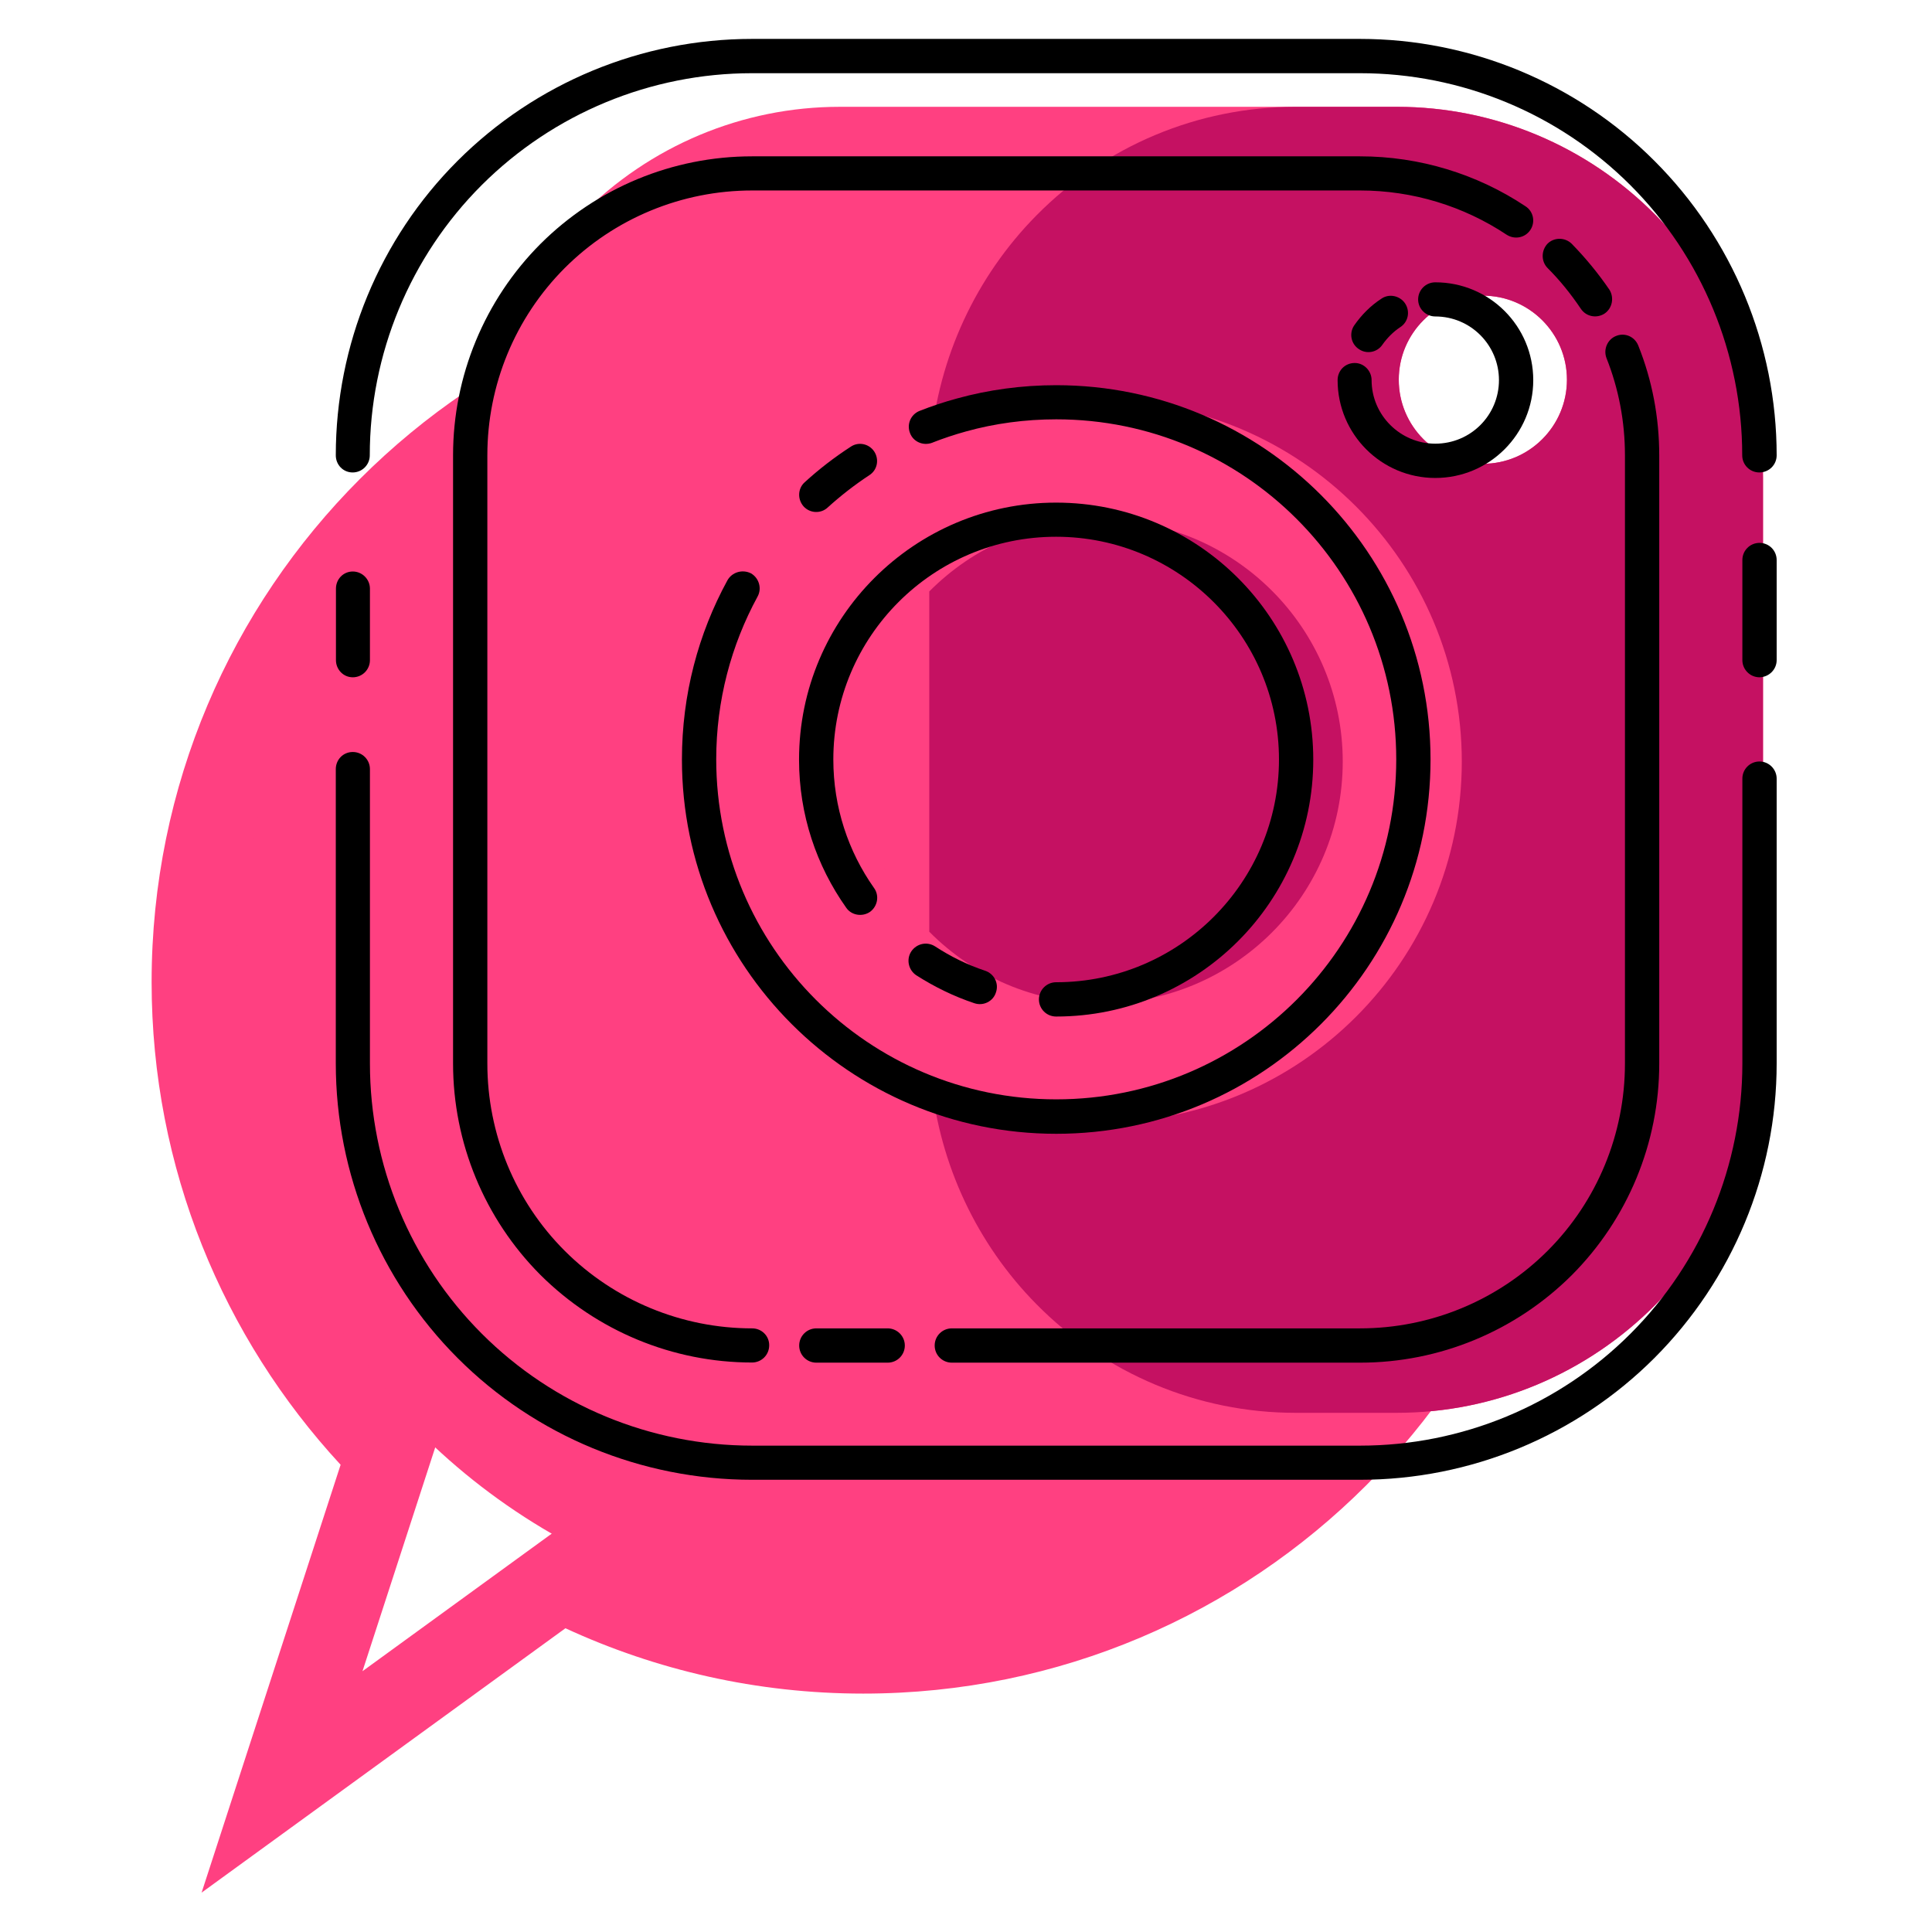 <?xml version="1.0" encoding="utf-8"?>
<!-- Generator: Adobe Illustrator 16.0.0, SVG Export Plug-In . SVG Version: 6.00 Build 0)  -->
<!DOCTYPE svg PUBLIC "-//W3C//DTD SVG 1.1//EN" "http://www.w3.org/Graphics/SVG/1.1/DTD/svg11.dtd">
<svg version="1.1" id="Layer_1" xmlns="http://www.w3.org/2000/svg" xmlns:xlink="http://www.w3.org/1999/xlink" x="0px" y="0px"
	 width="63px" height="63px" viewBox="0 0 63 63" enable-background="new 0 0 63 63" xml:space="preserve">
<g>
	<circle fill="#FF4081" cx="28.4" cy="31.986" r="20.815"/>
	<path id="XMLID_23_" fill="#FF4081" d="M11.107,47.764L6.574,61.716l11.864-8.621c2.954,1.364,6.242,2.131,9.71,2.131
		c12.815,0,23.204-10.389,23.204-23.203c0-12.816-10.389-23.204-23.204-23.204c-12.814,0-23.204,10.388-23.204,23.204
		C4.944,38.101,7.285,43.628,11.107,47.764z M11.82,54.496l2.41-7.415l-1.098-1.188c-3.501-3.789-5.431-8.715-5.431-13.87
		c0-11.275,9.171-20.447,20.446-20.447s20.445,9.172,20.445,20.447c0,11.274-9.17,20.447-20.445,20.447
		c-2.978,0-5.855-0.634-8.554-1.878l-1.468-0.679L11.82,54.496z"/>
	<g transform="matrix(1,0,0,1,-109.432,89.05)">
		<path fill-rule="evenodd" clip-rule="evenodd" fill="#FF4081" d="M166.922-73.481c0-3.205-1.256-6.279-3.493-8.546
			c-2.239-2.268-5.272-3.54-8.438-3.54h-18.179c-3.165,0-6.198,1.272-8.438,3.54c-2.236,2.267-3.493,5.341-3.493,8.546
			c0,5.687,0,12.727,0,18.412c0,3.207,1.257,6.282,3.493,8.548c2.24,2.266,5.273,3.54,8.438,3.54h18.179
			c3.166,0,6.199-1.274,8.438-3.54c2.237-2.266,3.493-5.341,3.493-8.548V-73.481z M145.333-75.983
			c6.493,0,11.767,5.272,11.767,11.768s-5.273,11.768-11.767,11.768c-6.495,0-11.768-5.272-11.768-11.768
			S138.838-75.983,145.333-75.983z M145.333-72.098c4.35,0,7.883,3.531,7.883,7.883c0,4.351-3.533,7.884-7.883,7.884
			c-4.352,0-7.884-3.533-7.884-7.884C137.45-68.566,140.982-72.098,145.333-72.098z M157.786-79.409
			c1.513,0,2.742,1.228,2.742,2.741s-1.229,2.742-2.742,2.742c-1.514,0-2.742-1.229-2.742-2.742S156.272-79.409,157.786-79.409z"/>
		<path fill-rule="evenodd" clip-rule="evenodd" fill="#C51162" d="M151.668-85.566h3.322c3.166,0,6.199,1.272,8.438,3.54
			c2.237,2.267,3.493,5.341,3.493,8.546v18.412c0,3.207-1.256,6.282-3.493,8.548c-2.239,2.266-5.272,3.54-8.438,3.54h-3.322
			c-3.167,0-6.201-1.274-8.437-3.54c-1.95-1.973-3.155-4.559-3.436-7.31c1.651,0.883,3.538,1.383,5.537,1.383
			c6.493,0,11.767-5.272,11.767-11.768s-5.273-11.768-11.767-11.768c-2.006,0-3.896,0.503-5.549,1.389
			c0.255-2.797,1.468-5.431,3.447-7.433C145.467-84.294,148.501-85.566,151.668-85.566z M139.734-69.763
			c1.428-1.441,3.41-2.335,5.6-2.335c4.35,0,7.883,3.531,7.883,7.883c0,4.351-3.533,7.884-7.883,7.884
			c-2.189,0-4.172-0.894-5.6-2.337V-69.763z M157.786-79.409c1.513,0,2.742,1.228,2.742,2.741s-1.229,2.742-2.742,2.742
			c-1.514,0-2.742-1.229-2.742-2.742S156.272-79.409,157.786-79.409z"/>
		<g transform="matrix(4.992,0,0,4.992,-4639.54,-545.902)">
			<path fill-rule="evenodd" clip-rule="evenodd" d="M957.115,100.194h-0.466c-0.062,0-0.112,0.05-0.112,0.112
				c0,0.062,0.05,0.112,0.112,0.112h0.466c0.062,0,0.112-0.05,0.112-0.112C957.227,100.244,957.176,100.194,957.115,100.194z"/>
		</g>
		<g transform="matrix(4.992,0,0,4.992,-4639.54,-545.902)">
			<path fill-rule="evenodd" clip-rule="evenodd" d="M956.23,100.194c-0.459,0-0.9-0.182-1.225-0.507
				c-0.324-0.324-0.505-0.764-0.505-1.223v-3.973c0-0.459,0.181-0.898,0.505-1.223c0.325-0.325,0.765-0.507,1.225-0.507h3.971
				c0.343,0,0.676,0.102,0.957,0.289c0.053,0.034,0.121,0.02,0.155-0.031c0.034-0.051,0.021-0.121-0.032-0.155
				c-0.317-0.211-0.692-0.326-1.081-0.326h-3.971c-0.519,0-1.015,0.206-1.382,0.572c-0.365,0.366-0.571,0.863-0.571,1.381v3.973
				c0,0.518,0.206,1.015,0.571,1.381c0.368,0.366,0.864,0.572,1.382,0.572c0.062,0,0.112-0.05,0.112-0.112
				C956.342,100.244,956.292,100.194,956.23,100.194z"/>
		</g>
		<g transform="matrix(4.992,0,0,4.992,-4639.54,-545.902)">
			<path fill-rule="evenodd" clip-rule="evenodd" d="M961.426,93.268c0.082,0.082,0.153,0.171,0.217,0.266
				c0.034,0.051,0.103,0.065,0.155,0.031c0.05-0.034,0.064-0.103,0.032-0.155c-0.073-0.107-0.156-0.208-0.247-0.301
				c-0.044-0.043-0.115-0.043-0.158,0C961.383,93.154,961.383,93.225,961.426,93.268z"/>
		</g>
		<g transform="matrix(4.992,0,0,4.992,-4639.54,-545.902)">
			<path fill-rule="evenodd" clip-rule="evenodd" d="M961.81,93.855c0.08,0.201,0.121,0.416,0.121,0.636v3.973
				c0,0.459-0.181,0.899-0.505,1.223c-0.325,0.325-0.766,0.507-1.225,0.507h-2.667c-0.062,0-0.112,0.05-0.112,0.112
				c0,0.062,0.05,0.112,0.112,0.112h2.667c0.519,0,1.016-0.206,1.383-0.572c0.365-0.366,0.571-0.863,0.571-1.381v-3.973
				c0-0.248-0.046-0.491-0.137-0.718c-0.023-0.058-0.087-0.086-0.144-0.063C961.817,93.733,961.789,93.798,961.81,93.855z"/>
		</g>
		<g transform="matrix(4.992,0,0,4.992,-4639.54,-545.902)">
			<path fill-rule="evenodd" clip-rule="evenodd" d="M956.875,94.434c-0.108,0.07-0.208,0.147-0.302,0.233
				c-0.046,0.041-0.048,0.112-0.007,0.158c0.041,0.045,0.112,0.049,0.157,0.007c0.085-0.077,0.176-0.148,0.272-0.211
				c0.053-0.034,0.066-0.103,0.032-0.155C956.993,94.415,956.925,94.401,956.875,94.434z"/>
		</g>
		<g transform="matrix(4.992,0,0,4.992,-4639.54,-545.902)">
			<path fill-rule="evenodd" clip-rule="evenodd" d="M956.068,95.308c-0.19,0.348-0.297,0.746-0.297,1.17
				c0,1.349,1.097,2.445,2.445,2.445c1.351,0,2.445-1.095,2.445-2.445c0-1.349-1.095-2.445-2.445-2.445
				c-0.224,0-0.443,0.03-0.649,0.087c-0.085,0.023-0.165,0.05-0.244,0.081c-0.057,0.023-0.085,0.087-0.062,0.145
				c0.021,0.057,0.087,0.085,0.144,0.063c0.071-0.028,0.146-0.053,0.222-0.074c0.187-0.052,0.386-0.079,0.589-0.079
				c1.227,0,2.221,0.995,2.221,2.221c0,1.226-0.994,2.221-2.221,2.221c-1.227,0-2.221-0.996-2.221-2.221
				c0-0.385,0.098-0.747,0.27-1.063c0.03-0.054,0.009-0.122-0.043-0.152C956.166,95.234,956.098,95.254,956.068,95.308z"/>
		</g>
		<g transform="matrix(4.992,0,0,4.992,-4639.54,-545.902)">
			<path fill-rule="evenodd" clip-rule="evenodd" d="M957.752,97.858c-0.117-0.039-0.226-0.093-0.327-0.159
				c-0.053-0.034-0.121-0.019-0.156,0.033c-0.034,0.052-0.018,0.121,0.032,0.155c0.119,0.076,0.245,0.138,0.38,0.183
				c0.059,0.02,0.123-0.012,0.141-0.07C957.843,97.941,957.811,97.878,957.752,97.858z"/>
		</g>
		<g transform="matrix(4.992,0,0,4.992,-4639.54,-545.902)">
			<path fill-rule="evenodd" clip-rule="evenodd" d="M957.025,97.316c-0.167-0.237-0.265-0.526-0.265-0.838
				c0-0.803,0.651-1.455,1.455-1.455c0.802,0,1.456,0.652,1.456,1.455c0,0.803-0.653,1.455-1.456,1.455
				c-0.061,0-0.112,0.05-0.112,0.112c0,0.062,0.05,0.112,0.112,0.112c0.928,0,1.68-0.752,1.68-1.678c0-0.926-0.752-1.679-1.68-1.679
				c-0.925,0-1.679,0.752-1.679,1.679c0,0.36,0.114,0.693,0.308,0.967c0.034,0.05,0.105,0.062,0.156,0.027
				C957.05,97.436,957.062,97.366,957.025,97.316z"/>
		</g>
		<g transform="matrix(4.992,0,0,4.992,-4639.54,-545.902)">
			<path fill-rule="evenodd" clip-rule="evenodd" d="M960.692,93.584c0.231,0,0.416,0.187,0.416,0.416
				c0,0.229-0.185,0.415-0.416,0.415c-0.228,0-0.416-0.186-0.416-0.415c0-0.061-0.05-0.112-0.11-0.112
				c-0.064,0-0.112,0.05-0.112,0.112c0,0.353,0.286,0.639,0.638,0.639c0.354,0,0.64-0.287,0.64-0.639
				c0-0.353-0.286-0.639-0.64-0.639c-0.062,0-0.112,0.05-0.112,0.112C960.58,93.534,960.631,93.584,960.692,93.584z"/>
		</g>
		<g transform="matrix(4.992,0,0,4.992,-4639.54,-545.902)">
			<path fill-rule="evenodd" clip-rule="evenodd" d="M960.347,93.768c0.032-0.045,0.071-0.084,0.116-0.114
				c0.053-0.034,0.066-0.103,0.032-0.155c-0.034-0.051-0.105-0.066-0.155-0.031c-0.071,0.046-0.13,0.106-0.178,0.175
				c-0.034,0.051-0.021,0.121,0.032,0.155C960.244,93.832,960.313,93.819,960.347,93.768z"/>
		</g>
		<g transform="matrix(4.992,0,0,4.992,-4639.54,-545.902)">
			<path fill-rule="evenodd" clip-rule="evenodd" d="M953.511,95.362v0.467c0,0.061,0.048,0.112,0.11,0.112
				c0.062,0,0.112-0.05,0.112-0.112v-0.467c0-0.061-0.05-0.112-0.112-0.112C953.559,95.25,953.511,95.3,953.511,95.362z"/>
		</g>
		<g transform="matrix(4.992,0,0,4.992,-4639.54,-545.902)">
			<path fill-rule="evenodd" clip-rule="evenodd" d="M953.51,96.541v1.923c0,0.721,0.286,1.413,0.795,1.923
				c0.509,0.51,1.202,0.796,1.924,0.796h3.971c0.722,0,1.414-0.286,1.924-0.796c0.509-0.51,0.798-1.202,0.798-1.923v-1.861
				c0-0.061-0.05-0.112-0.112-0.112c-0.062,0-0.112,0.05-0.112,0.112v1.861c0,0.662-0.263,1.297-0.731,1.765
				c-0.468,0.468-1.103,0.731-1.766,0.731h-3.971c-0.662,0-1.298-0.263-1.766-0.731c-0.468-0.468-0.731-1.103-0.731-1.765v-1.923
				c0-0.062-0.05-0.112-0.112-0.112C953.558,96.429,953.51,96.479,953.51,96.541z"/>
		</g>
		<g transform="matrix(4.992,0,0,4.992,-4639.54,-545.902)">
			<path fill-rule="evenodd" clip-rule="evenodd" d="M962.922,95.829v-0.654c0-0.062-0.05-0.112-0.112-0.112
				c-0.062,0-0.112,0.05-0.112,0.112v0.654c0,0.061,0.05,0.112,0.112,0.112C962.872,95.94,962.922,95.89,962.922,95.829z"/>
		</g>
		<g transform="matrix(4.992,0,0,4.992,-4639.54,-545.902)">
			<path fill-rule="evenodd" clip-rule="evenodd" d="M962.922,94.491c0-0.721-0.288-1.413-0.798-1.923
				c-0.509-0.51-1.202-0.797-1.924-0.797h-3.971c-0.722,0-1.414,0.287-1.924,0.797c-0.51,0.51-0.795,1.202-0.795,1.923
				c0,0.062,0.048,0.112,0.11,0.112c0.062,0,0.112-0.05,0.112-0.112c0-0.662,0.263-1.297,0.731-1.765
				c0.469-0.468,1.104-0.731,1.766-0.731h3.971c0.663,0,1.298,0.263,1.766,0.731c0.468,0.468,0.731,1.103,0.731,1.765
				c0,0.062,0.05,0.112,0.112,0.112C962.872,94.603,962.922,94.553,962.922,94.491z"/>
		</g>
	</g>
</g>
</svg>
